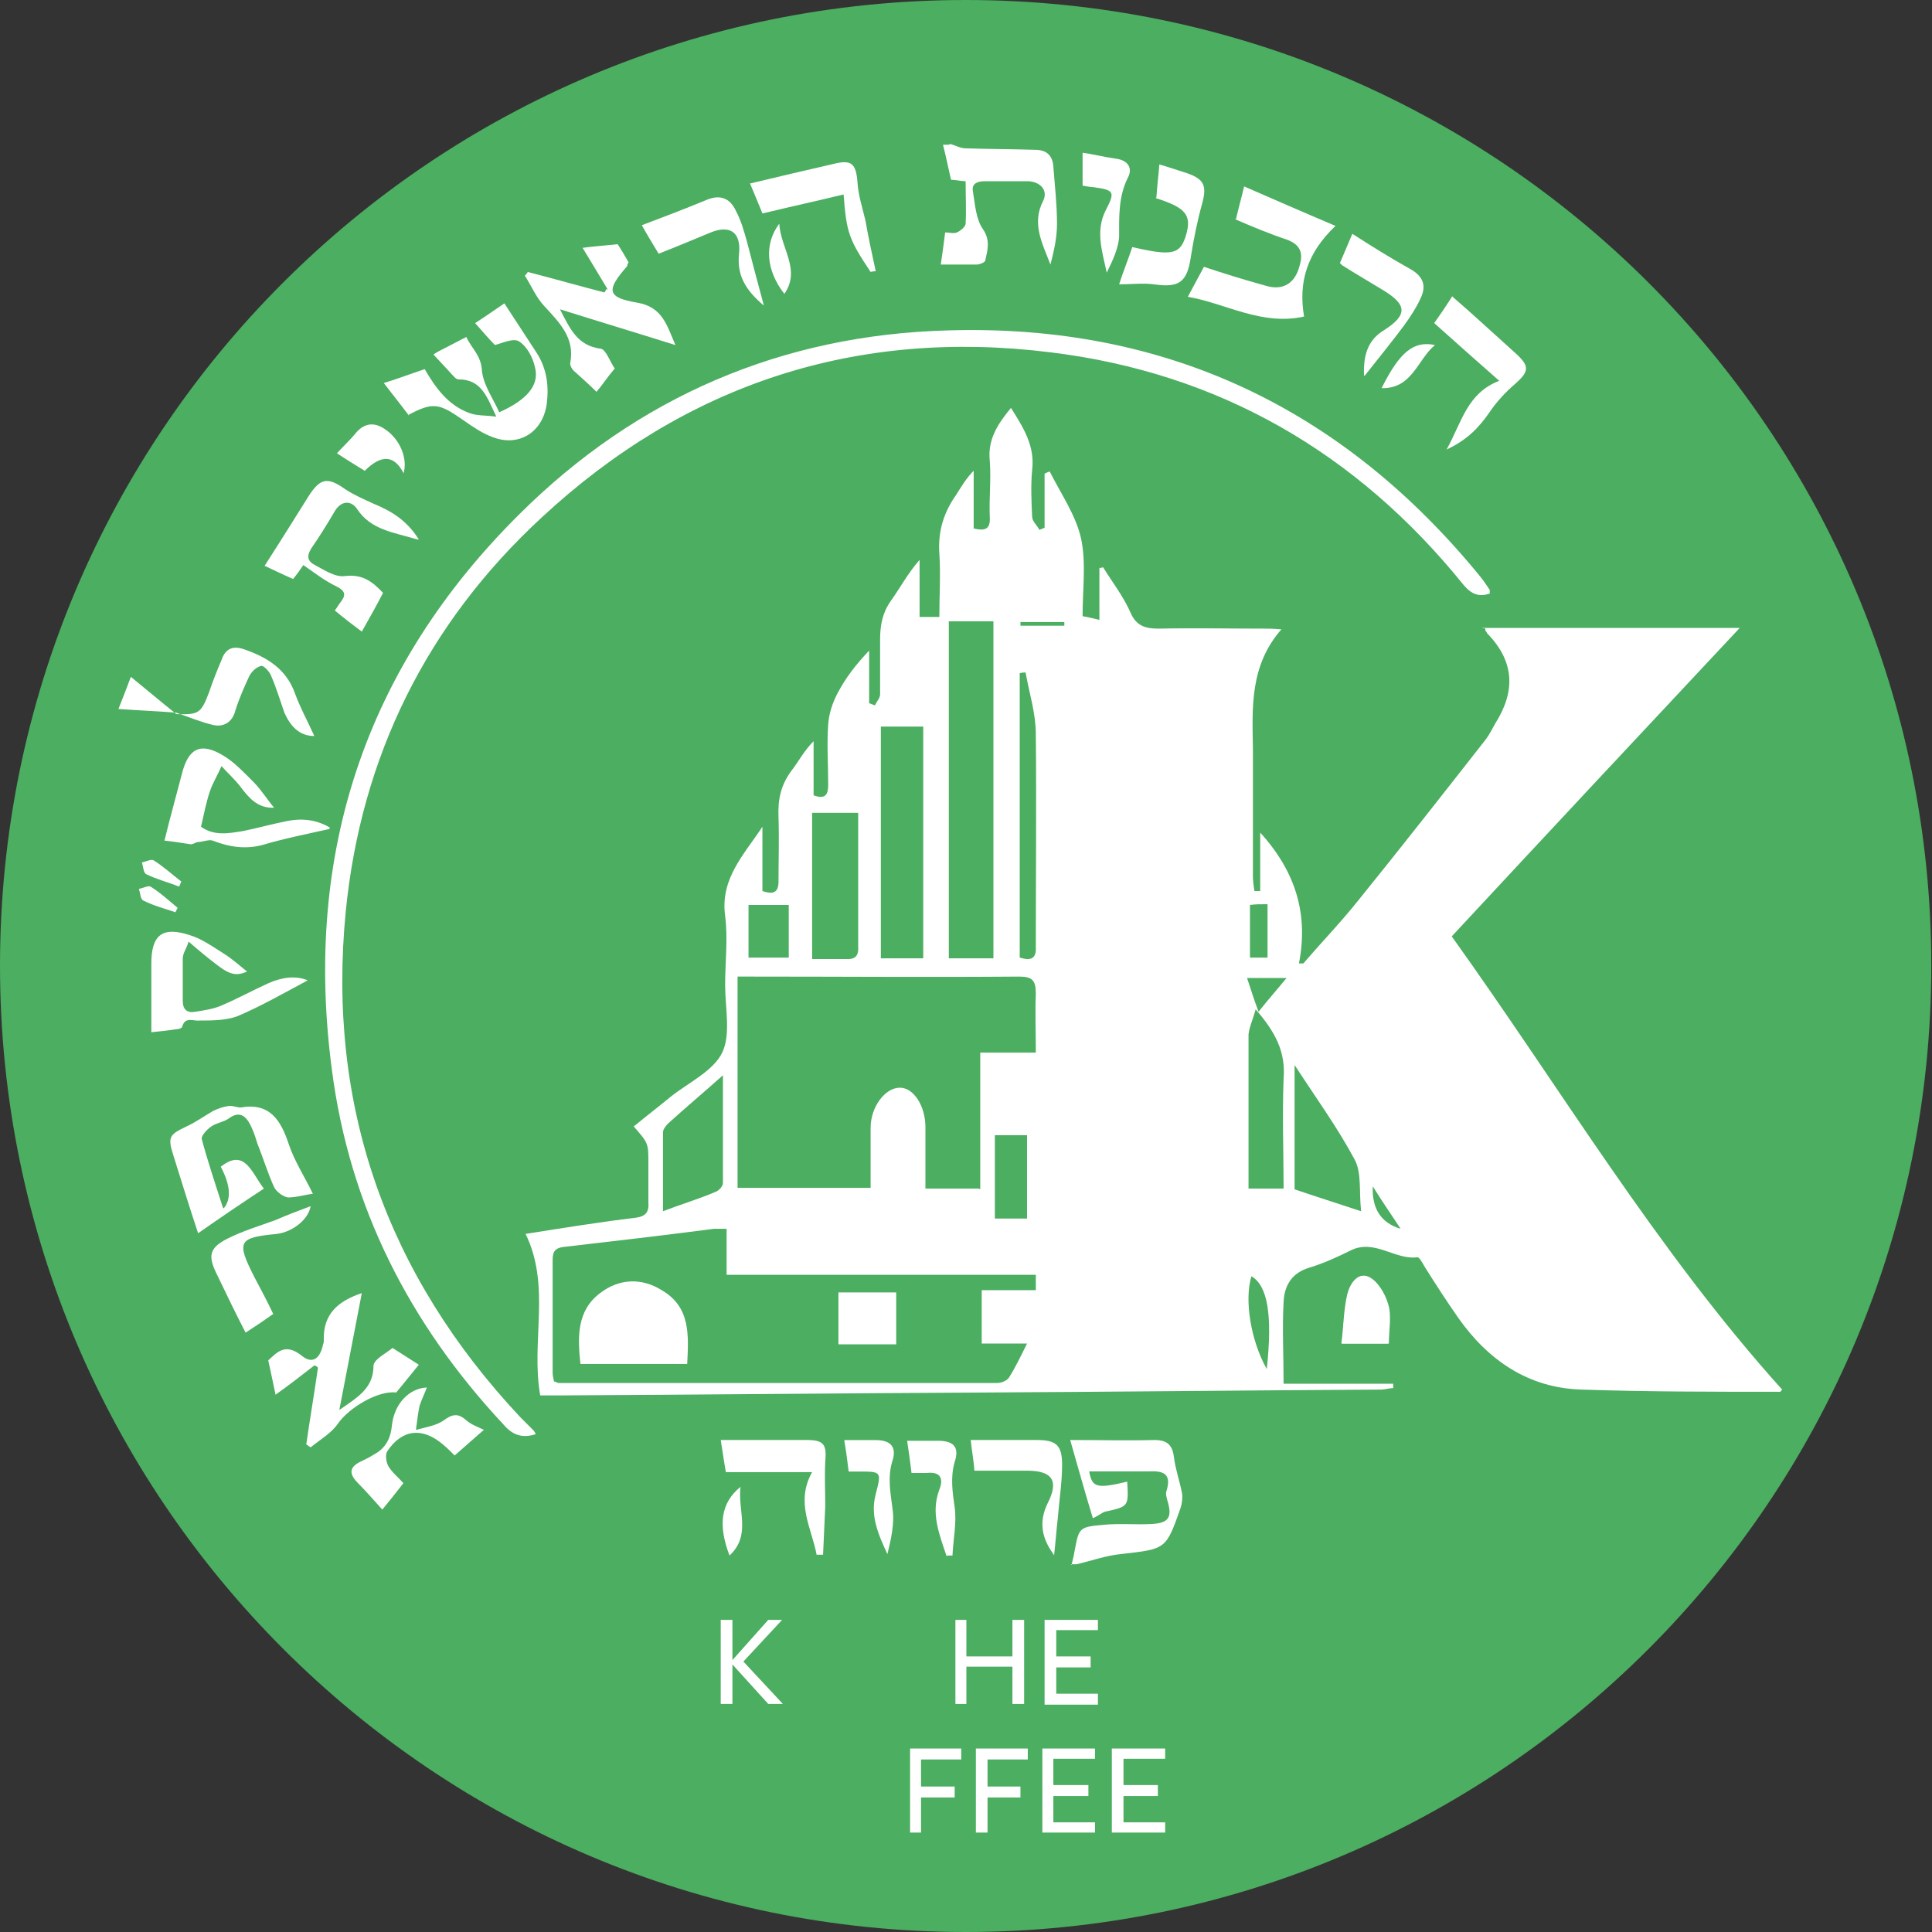<svg xmlns="http://www.w3.org/2000/svg" width="67" height="67" viewBox="0 0 67 67" fill="none"><rect x="0" y="0" width="67" height="67" fill="#333333" stroke="none"/><g clip-path="url(#clip0_126_1505)"><path d="M33.487 67C51.993 67 66.975 51.993 66.975 33.487C66.975 14.982 51.993 0 33.487 0C14.982 0 0 15.007 0 33.487C0 51.968 15.007 67 33.487 67Z" fill="#4BAE60"></path><path d="M6.085 24.739C5.578 24.334 5.096 23.928 4.538 23.472C4.386 23.877 4.26 24.207 4.107 24.587C4.817 24.638 5.476 24.663 6.11 24.714C6.541 24.866 6.972 25.044 7.403 25.145C7.758 25.221 8.062 25.044 8.163 24.638C8.29 24.232 8.468 23.827 8.645 23.446C8.721 23.294 8.899 23.117 9.076 23.091C9.152 23.091 9.355 23.294 9.406 23.446C9.583 23.852 9.71 24.283 9.862 24.714C10.065 25.17 10.369 25.525 10.901 25.525C10.673 25.018 10.42 24.562 10.242 24.08C9.938 23.193 9.253 22.787 8.442 22.509C8.062 22.382 7.809 22.509 7.682 22.889C7.53 23.244 7.378 23.624 7.251 24.004C6.972 24.739 6.896 24.79 6.11 24.765" fill="white"></path><path d="M18.581 49.736C18.581 49.736 18.53 49.635 18.505 49.609C18.353 49.457 18.201 49.305 18.049 49.153C13.41 44.21 11.331 38.354 11.99 31.611C12.522 26.237 14.804 21.623 18.784 17.947C23.778 13.308 29.71 11.382 36.427 12.218C42.258 12.928 47.049 15.691 50.75 20.279C51.029 20.609 51.282 20.71 51.663 20.584C51.663 20.533 51.663 20.482 51.663 20.457C51.561 20.305 51.46 20.153 51.359 20.026C46.593 14.17 40.433 11.229 32.878 11.458C27.124 11.61 22.105 13.764 18.023 17.82C12.675 23.119 10.52 29.608 11.508 37.087C12.117 41.827 14.195 45.908 17.466 49.407C17.77 49.761 18.099 49.888 18.581 49.736Z" fill="white"></path><path d="M7.732 41.88C7.453 41.019 7.199 40.258 6.996 39.498C6.971 39.396 7.174 39.168 7.326 39.066C7.503 38.94 7.757 38.914 7.934 38.788C8.239 38.559 8.467 38.636 8.644 38.94C8.771 39.168 8.847 39.396 8.923 39.65C9.126 40.157 9.278 40.664 9.506 41.171C9.582 41.323 9.81 41.5 9.988 41.526C10.292 41.526 10.621 41.424 10.85 41.399C10.571 40.816 10.216 40.283 10.013 39.675C9.734 38.838 9.354 38.23 8.34 38.407C8.213 38.407 8.061 38.331 7.909 38.357C7.732 38.382 7.529 38.458 7.377 38.534C7.072 38.712 6.794 38.914 6.464 39.066C5.881 39.345 5.805 39.421 6.008 40.055C6.287 40.942 6.566 41.855 6.87 42.768C7.63 42.235 8.416 41.703 9.151 41.221C8.72 40.664 8.492 39.802 7.656 40.461C7.994 41.103 8.027 41.585 7.757 41.906" fill="white"></path><path d="M14.145 14.398C15.007 13.942 15.21 13.967 16.072 14.575C16.401 14.804 16.731 15.032 17.086 15.159C17.998 15.514 18.835 14.981 18.962 13.992C19.038 13.384 18.962 12.801 18.632 12.269C18.252 11.686 17.872 11.103 17.491 10.52C17.086 10.798 16.68 11.077 16.477 11.204C16.706 11.457 16.934 11.736 17.162 11.964C17.39 11.914 17.796 11.711 17.998 11.838C18.277 12.015 18.48 12.395 18.556 12.75C18.708 13.359 18.277 13.866 17.314 14.297C17.086 13.79 16.731 13.308 16.706 12.776C16.655 12.294 16.325 12.04 16.173 11.686C15.92 11.812 15.691 11.939 15.438 12.066C15.286 12.142 15.134 12.218 15.032 12.294C15.261 12.547 15.463 12.75 15.666 12.979C15.742 13.055 15.818 13.156 15.894 13.156C16.706 13.156 16.883 13.764 17.212 14.449C16.832 14.398 16.528 14.423 16.274 14.322C15.514 14.043 15.083 13.409 14.728 12.801C14.196 12.979 13.739 13.156 13.309 13.283C13.562 13.612 13.866 13.992 14.171 14.398" fill="white"></path><path d="M11.762 48.925C12.04 47.48 12.294 46.162 12.547 44.844C11.711 45.123 11.204 45.579 11.229 46.466C11.229 46.517 11.229 46.568 11.204 46.618C11.103 47.125 10.824 47.328 10.444 46.998C9.886 46.568 9.607 46.897 9.303 47.176C9.404 47.632 9.48 48.013 9.556 48.367C9.987 48.063 10.444 47.708 10.9 47.353C10.95 47.353 11.001 47.404 11.027 47.429C10.9 48.317 10.748 49.204 10.621 50.091C10.672 50.117 10.722 50.167 10.773 50.193C11.077 49.939 11.483 49.711 11.711 49.381C12.091 48.824 13.105 48.215 13.739 48.291C14.018 47.962 14.271 47.632 14.525 47.328C14.246 47.151 13.967 46.973 13.612 46.745C13.409 46.922 12.979 47.125 12.953 47.353C12.953 48.139 12.421 48.443 11.762 48.9" fill="white"></path><path d="M21.04 10.015C21.04 10.015 20.99 10.091 20.964 10.142C20.077 9.914 19.19 9.66 18.303 9.432C18.277 9.483 18.252 9.508 18.201 9.559C18.429 9.914 18.581 10.294 18.86 10.598C19.393 11.181 19.95 11.713 19.773 12.601C19.773 12.702 19.849 12.829 19.95 12.905C20.204 13.133 20.457 13.361 20.686 13.589C20.863 13.387 21.04 13.108 21.319 12.778C21.167 12.575 21.015 12.119 20.838 12.094C20.026 11.992 19.773 11.409 19.418 10.725C20.787 11.156 22.054 11.536 23.423 11.967C23.119 11.257 22.967 10.649 22.105 10.497C21.04 10.319 21.015 10.066 21.75 9.229C21.75 9.229 21.75 9.153 21.801 9.102C21.674 8.874 21.522 8.621 21.421 8.469C20.939 8.519 20.559 8.545 20.204 8.595C20.483 9.052 20.787 9.559 21.091 10.066" fill="white"></path><path d="M42.841 7.606C43.424 7.859 44.033 8.113 44.641 8.315C45.097 8.493 45.199 8.772 45.072 9.203C44.92 9.811 44.514 10.09 43.906 9.912C43.171 9.71 42.435 9.481 41.751 9.253C41.574 9.583 41.396 9.912 41.193 10.293C42.512 10.521 43.754 11.307 45.224 10.977C45.021 9.786 45.325 8.772 46.314 7.834C45.173 7.352 44.134 6.896 43.145 6.465C43.069 6.794 42.968 7.149 42.867 7.58" fill="white"></path><path d="M14.525 18.709C14.094 18.025 13.561 17.721 12.953 17.467C12.623 17.315 12.268 17.163 11.964 16.96C11.356 16.529 11.102 16.58 10.697 17.214C10.19 18.025 9.683 18.836 9.176 19.622C9.455 19.749 9.81 19.926 10.164 20.078C10.291 19.926 10.418 19.749 10.519 19.597C10.925 19.876 11.28 20.154 11.66 20.332C12.015 20.509 11.99 20.662 11.787 20.915C11.711 21.016 11.66 21.118 11.609 21.169C11.939 21.447 12.243 21.675 12.547 21.904C12.801 21.447 13.054 21.016 13.283 20.56C12.928 20.18 12.573 19.901 11.964 19.977C11.635 20.028 11.255 19.774 10.925 19.597C10.671 19.47 10.621 19.293 10.798 19.014C11.077 18.608 11.331 18.203 11.584 17.772C11.812 17.341 12.192 17.341 12.395 17.67C12.877 18.38 13.637 18.456 14.474 18.709" fill="white"></path><path d="M11.432 28.695C11.001 28.442 10.52 28.366 9.987 28.467C9.455 28.569 8.923 28.721 8.416 28.822C7.934 28.898 7.427 29 6.971 28.67C7.072 28.239 7.148 27.834 7.275 27.453C7.376 27.149 7.554 26.87 7.68 26.566C7.883 26.794 8.111 26.997 8.314 27.251C8.618 27.656 8.923 28.036 9.506 28.011C9.252 27.707 9.049 27.377 8.796 27.124C8.466 26.794 8.137 26.439 7.756 26.211C6.971 25.73 6.54 25.932 6.312 26.82C6.109 27.605 5.881 28.417 5.703 29.152C5.957 29.177 6.286 29.228 6.616 29.279C6.692 29.279 6.768 29.228 6.844 29.203C7.021 29.203 7.249 29.101 7.376 29.152C7.959 29.38 8.517 29.456 9.1 29.304C9.861 29.076 10.646 28.924 11.432 28.746" fill="white"></path><path d="M5.248 35.797C5.476 35.772 5.78 35.746 6.085 35.696C6.161 35.696 6.287 35.67 6.313 35.62C6.414 35.239 6.693 35.417 6.921 35.391C7.352 35.391 7.834 35.391 8.239 35.239C9.076 34.884 9.862 34.428 10.673 33.997C10.242 33.82 9.76 33.896 9.304 34.099C8.746 34.352 8.239 34.631 7.707 34.859C7.428 34.986 7.099 35.036 6.769 35.087C6.49 35.138 6.338 35.011 6.338 34.707C6.338 34.225 6.338 33.718 6.338 33.237C6.338 33.059 6.465 32.907 6.541 32.654C6.921 32.983 7.225 33.237 7.53 33.465C7.986 33.82 8.214 33.845 8.569 33.693C8.315 33.49 8.062 33.262 7.783 33.084C7.377 32.831 6.997 32.552 6.566 32.425C5.628 32.121 5.248 32.425 5.248 33.414V35.772V35.797Z" fill="white"></path><path d="M50.37 10.266C50.193 10.544 49.99 10.849 49.736 11.204C50.446 11.837 51.181 12.496 51.992 13.206C50.877 13.637 50.7 14.626 50.167 15.589C50.877 15.26 51.283 14.829 51.638 14.322C51.891 13.941 52.221 13.586 52.55 13.308C53.032 12.877 53.057 12.699 52.55 12.243C51.815 11.584 51.08 10.899 50.345 10.266" fill="white"></path><path d="M28.315 53.917H28.543C28.569 53.36 28.594 52.802 28.619 52.244C28.619 51.737 28.594 51.205 28.619 50.698C28.67 50.115 28.594 49.938 27.985 49.938C26.971 49.938 25.957 49.938 24.994 49.938C25.045 50.242 25.096 50.622 25.172 51.053H28.163C27.58 52.092 28.137 52.98 28.315 53.892" fill="white"></path><path d="M30.167 9.431C30.167 9.431 30.294 9.406 30.37 9.406C30.243 8.823 30.116 8.24 30.015 7.657C29.914 7.226 29.762 6.77 29.736 6.313C29.686 5.68 29.533 5.527 28.925 5.68C27.936 5.908 26.948 6.136 26.01 6.364C26.137 6.668 26.289 7.023 26.441 7.403C27.379 7.175 28.317 6.972 29.255 6.744C29.356 8.062 29.432 8.291 30.192 9.431" fill="white"></path><path d="M13.993 51.438C13.815 51.235 13.587 51.058 13.46 50.83C13.384 50.678 13.359 50.424 13.435 50.323C13.942 49.562 14.652 49.486 15.362 50.094C15.514 50.221 15.666 50.373 15.767 50.475C16.122 50.17 16.452 49.866 16.781 49.587C16.579 49.486 16.35 49.41 16.173 49.258C15.894 49.004 15.691 49.03 15.387 49.258C15.134 49.435 14.804 49.486 14.424 49.587C14.475 49.207 14.5 48.979 14.551 48.751C14.627 48.523 14.728 48.32 14.804 48.117C14.196 48.142 13.663 48.675 13.587 49.461C13.537 49.942 13.334 50.247 12.954 50.449C12.801 50.551 12.624 50.627 12.472 50.703C12.142 50.88 12.092 51.083 12.37 51.387C12.7 51.717 12.979 52.046 13.258 52.351C13.486 52.072 13.714 51.793 13.967 51.463" fill="white"></path><path d="M40.078 6.869C41.117 7.199 41.32 7.452 41.143 8.111C40.94 8.821 40.686 8.897 39.267 8.568C39.115 9.024 38.937 9.455 38.81 9.861C39.216 9.861 39.622 9.81 40.027 9.861C40.889 9.987 41.168 9.784 41.295 8.923C41.396 8.289 41.523 7.655 41.7 7.021C41.852 6.438 41.751 6.21 41.168 6.007C40.839 5.906 40.484 5.779 40.205 5.703C40.179 6.058 40.129 6.438 40.103 6.844" fill="white"></path><path d="M9.481 45.58C9.278 45.149 9.05 44.718 8.821 44.287C8.188 43.045 8.264 42.918 9.607 42.791C10.165 42.715 10.697 42.284 10.773 41.828C10.368 41.98 9.962 42.132 9.557 42.31C8.999 42.513 8.416 42.69 7.909 42.944C7.25 43.273 7.199 43.552 7.529 44.211C7.858 44.895 8.188 45.58 8.517 46.214C8.796 46.036 9.1 45.833 9.455 45.58" fill="white"></path><path d="M47.329 13.027C47.785 12.444 48.267 11.861 48.698 11.278C48.9 10.999 49.103 10.695 49.255 10.366C49.483 9.909 49.357 9.58 48.9 9.326C48.216 8.946 47.532 8.515 46.898 8.109C46.771 8.414 46.619 8.768 46.467 9.123C46.492 9.149 46.517 9.174 46.543 9.199C47.025 9.504 47.506 9.782 47.962 10.061C48.799 10.568 48.824 10.923 47.988 11.456C47.405 11.81 47.278 12.368 47.303 13.027" fill="white"></path><path d="M26.491 10.599C26.263 9.762 26.086 9.078 25.908 8.394C25.807 8.039 25.705 7.658 25.528 7.329C25.325 6.873 24.97 6.72 24.463 6.949C23.728 7.253 22.993 7.532 22.258 7.81C22.41 8.089 22.613 8.419 22.841 8.799C23.424 8.571 24.032 8.317 24.641 8.064C25.325 7.785 25.705 8.064 25.629 8.799C25.553 9.534 25.832 10.041 26.491 10.599Z" fill="white"></path><path d="M36.554 53.943C36.605 53.512 36.63 53.106 36.681 52.675C36.731 52.041 36.833 51.408 36.833 50.799C36.833 50.115 36.63 49.938 35.946 49.938C35.16 49.938 34.374 49.938 33.664 49.938C33.689 50.242 33.766 50.622 33.791 51.002C33.816 51.002 33.842 51.002 33.892 51.002C34.475 51.002 35.033 51.002 35.616 51.002C36.503 51.002 36.731 51.357 36.326 52.143C36.022 52.777 36.123 53.334 36.529 53.892" fill="white"></path><path d="M46.518 46.593H48.165C48.165 46.112 48.267 45.63 48.14 45.224C48.039 44.87 47.785 44.439 47.481 44.286C47.075 44.084 46.822 44.565 46.746 44.895C46.619 45.427 46.594 46.01 46.543 46.593" fill="white"></path><path d="M37.543 5.297V6.438C37.543 6.438 37.797 6.488 37.898 6.488C38.633 6.59 38.684 6.64 38.354 7.274C37.974 8.009 38.227 8.719 38.38 9.454C38.582 9.049 38.785 8.618 38.81 8.212C38.81 7.502 38.785 6.818 39.115 6.159C39.292 5.829 39.115 5.55 38.684 5.5C38.303 5.449 37.923 5.348 37.543 5.297Z" fill="white"></path><path d="M29.431 51.032C29.431 51.032 29.66 51.032 29.786 51.032C30.572 51.032 30.572 51.032 30.369 51.817C30.166 52.578 30.471 53.237 30.775 53.896C30.902 53.364 31.028 52.831 30.952 52.324C30.876 51.741 30.775 51.209 30.952 50.651C31.105 50.17 30.876 49.941 30.369 49.941C29.989 49.941 29.609 49.941 29.279 49.941C29.33 50.246 29.381 50.6 29.431 51.032Z" fill="white"></path><path d="M32.853 53.945C32.853 53.945 32.98 53.945 33.031 53.945C33.056 53.387 33.183 52.804 33.107 52.272C33.031 51.739 32.955 51.232 33.107 50.7C33.284 50.168 33.056 49.965 32.524 49.965H31.459C31.51 50.294 31.56 50.675 31.611 51.08C31.788 51.08 31.966 51.08 32.143 51.08C32.625 51.029 32.727 51.283 32.574 51.663C32.27 52.474 32.574 53.21 32.828 53.97" fill="white"></path><path d="M13.992 16.429C14.145 15.922 13.891 15.263 13.384 14.908C13.004 14.629 12.649 14.655 12.345 15.009C12.142 15.263 11.888 15.491 11.685 15.719C11.99 15.922 12.319 16.125 12.649 16.328C13.223 15.753 13.671 15.778 13.992 16.404" fill="white"></path><path d="M25.299 53.945C26.06 53.236 25.578 52.399 25.68 51.562C24.995 52.12 24.894 52.881 25.299 53.945Z" fill="white"></path><path d="M27.024 7.758C26.491 8.468 26.567 9.38 27.201 10.191C27.784 9.355 27.074 8.62 27.024 7.758Z" fill="white"></path><path d="M49.763 11.965C49.028 11.813 48.546 12.193 47.912 13.461C48.977 13.486 49.154 12.472 49.763 11.965Z" fill="white"></path><path d="M6.084 31.636C6.084 31.636 6.135 31.534 6.16 31.483C5.856 31.23 5.552 30.951 5.222 30.748C5.146 30.698 4.969 30.799 4.816 30.824C4.867 30.977 4.867 31.179 4.969 31.23C5.323 31.407 5.704 31.509 6.084 31.636Z" fill="white"></path><path d="M6.211 30.747C6.211 30.747 6.262 30.645 6.287 30.57C5.957 30.316 5.653 30.037 5.324 29.834C5.248 29.784 5.045 29.885 4.918 29.91C4.969 30.037 4.969 30.265 5.07 30.316C5.425 30.493 5.831 30.595 6.211 30.747Z" fill="white"></path><path d="M37.164 54.272C37.189 54.12 37.24 53.968 37.265 53.791C37.417 52.98 37.417 52.954 38.279 52.878C38.812 52.827 39.369 52.878 39.902 52.853C40.535 52.827 40.662 52.625 40.485 52.041C40.459 51.94 40.409 51.788 40.459 51.687C40.637 51.078 40.307 51.002 39.826 51.028C39.141 51.028 38.457 51.028 37.772 51.028C37.874 51.585 38.026 51.636 39.091 51.382C39.141 52.244 39.141 52.244 38.33 52.422C38.229 52.447 38.127 52.548 37.899 52.65C37.62 51.737 37.367 50.825 37.113 49.938C38.102 49.938 39.065 49.963 40.029 49.938C40.485 49.938 40.662 50.115 40.713 50.546C40.764 50.952 40.916 51.382 40.992 51.788C41.017 51.94 40.992 52.143 40.941 52.295C40.434 53.74 40.434 53.715 38.888 53.892C38.355 53.943 37.874 54.12 37.341 54.247H37.139L37.164 54.272Z" fill="white"></path><path d="M32.955 4.992C33.132 5.043 33.309 5.144 33.487 5.144C34.298 5.17 35.109 5.17 35.895 5.195C36.301 5.195 36.504 5.398 36.529 5.778C36.58 6.437 36.656 7.096 36.656 7.755C36.656 8.237 36.554 8.693 36.428 9.175C36.149 8.44 35.768 7.755 36.174 6.969C36.351 6.615 36.098 6.31 35.667 6.285C35.16 6.285 34.653 6.285 34.146 6.285C33.867 6.285 33.69 6.386 33.74 6.64C33.816 7.096 33.842 7.603 34.095 7.958C34.349 8.338 34.247 8.668 34.171 9.023C34.171 9.099 33.968 9.175 33.867 9.175C33.462 9.175 33.056 9.175 32.625 9.175C32.676 8.845 32.726 8.465 32.777 8.06C32.904 8.06 33.081 8.11 33.183 8.06C33.309 8.009 33.487 7.857 33.487 7.755C33.512 7.274 33.487 6.792 33.487 6.285C33.335 6.285 33.132 6.234 32.98 6.234C32.879 5.803 32.802 5.398 32.701 5.018H32.904L32.955 4.992Z" fill="white"></path><path d="M36.91 21.699C36.91 21.699 36.91 21.623 36.91 21.572H35.389C35.389 21.572 35.389 21.648 35.389 21.699H36.91ZM48.571 42.613C48.241 42.106 47.937 41.675 47.607 41.142C47.573 41.92 47.895 42.41 48.571 42.613ZM43.627 35.109C44.008 34.627 44.286 34.323 44.616 33.917H43.247C43.374 34.298 43.475 34.627 43.653 35.109M43.957 31.357C43.703 31.357 43.526 31.357 43.348 31.383V33.208H43.957V31.332V31.357ZM43.931 47.48C44.134 45.578 43.957 44.59 43.399 44.26C43.146 45.072 43.374 46.491 43.931 47.48ZM25.958 31.357V33.208H27.353V31.383C27.15 31.383 27.048 31.383 26.922 31.383C26.617 31.383 26.313 31.383 25.958 31.383M35.617 39.368H34.501V42.258H35.617V39.368ZM35.541 23.321C35.541 23.321 35.439 23.321 35.363 23.347V33.208C35.769 33.334 35.946 33.233 35.921 32.828C35.921 30.369 35.946 27.91 35.921 25.451C35.921 24.741 35.693 24.031 35.566 23.321M43.551 34.982C43.45 35.362 43.323 35.616 43.298 35.87C43.298 37.264 43.298 38.633 43.298 40.027V41.218H44.514C44.514 39.925 44.464 38.683 44.514 37.416C44.59 36.478 44.236 35.793 43.526 34.982M44.895 36.934V41.244C45.63 41.497 46.365 41.725 47.202 42.004C47.126 41.32 47.227 40.661 46.973 40.204C46.39 39.114 45.655 38.1 44.895 36.934ZM25.071 37.289C24.361 37.923 23.753 38.43 23.17 38.962C23.094 39.038 22.992 39.165 22.992 39.266C22.992 40.154 22.992 41.041 22.992 42.004C23.651 41.751 24.26 41.573 24.843 41.32C24.944 41.269 25.071 41.142 25.071 41.016C25.071 39.824 25.071 38.607 25.071 37.264M28.189 33.258C28.595 33.258 28.95 33.258 29.305 33.258C29.659 33.284 29.786 33.157 29.761 32.802C29.761 31.966 29.761 31.104 29.761 30.267V28.188H28.164V33.258H28.189ZM32.017 25.197H30.547V33.233H32.017V25.197ZM32.904 33.233H34.451V21.547H32.904V33.233ZM35.921 44.21H25.198V42.613C25.02 42.613 24.894 42.613 24.767 42.613C23.018 42.841 21.269 43.044 19.519 43.246C19.19 43.297 19.165 43.474 19.165 43.728C19.165 45.021 19.165 46.288 19.165 47.581C19.165 47.708 19.19 47.809 19.215 47.911C19.291 47.911 19.317 47.961 19.367 47.961C24.437 47.961 29.507 47.961 34.577 47.961C34.729 47.961 34.907 47.885 34.983 47.784C35.211 47.429 35.389 47.049 35.617 46.593H34.045V44.742H35.921V44.184V44.21ZM33.994 41.244V36.503H35.921C35.921 35.768 35.895 35.109 35.921 34.45C35.921 33.994 35.794 33.867 35.338 33.867C32.245 33.892 29.178 33.867 26.085 33.867H25.578V41.193H30.192C30.192 40.458 30.192 39.773 30.192 39.114C30.192 38.379 30.699 37.72 31.206 37.72C31.687 37.72 32.093 38.354 32.093 39.089C32.093 39.799 32.093 40.508 32.093 41.218H33.944L33.994 41.244ZM51.384 21.775H60.333C56.961 25.375 53.666 28.898 50.345 32.473C54.122 37.745 57.443 43.348 61.803 48.19C61.778 48.215 61.752 48.266 61.727 48.266C59.446 48.266 57.139 48.266 54.857 48.19C53.007 48.139 51.612 47.176 50.573 45.705C50.167 45.122 49.787 44.539 49.407 43.931C49.331 43.804 49.23 43.601 49.154 43.601C48.368 43.703 47.658 42.942 46.821 43.373C46.365 43.601 45.909 43.804 45.427 43.956C44.793 44.134 44.54 44.59 44.514 45.148C44.464 46.06 44.514 46.998 44.514 47.987H48.317C48.317 47.987 48.317 48.088 48.317 48.139C48.165 48.139 48.038 48.19 47.886 48.19C43.323 48.215 38.76 48.266 34.197 48.291C29.254 48.316 24.311 48.367 19.367 48.392H18.734C18.404 46.517 19.114 44.615 18.227 42.79C19.519 42.587 20.762 42.384 22.029 42.232C22.409 42.182 22.511 42.029 22.485 41.675C22.485 41.218 22.485 40.762 22.485 40.331C22.485 39.647 22.485 39.647 21.978 39.064C22.409 38.709 22.84 38.379 23.271 38.024C23.88 37.543 24.741 37.137 25.046 36.503C25.35 35.87 25.147 34.957 25.147 34.146C25.147 33.36 25.248 32.549 25.147 31.763C24.97 30.47 25.806 29.633 26.44 28.67V30.901C26.82 31.028 26.998 30.952 26.998 30.571C26.998 29.836 27.023 29.076 26.998 28.34C26.972 27.732 27.074 27.225 27.454 26.718C27.707 26.389 27.885 26.034 28.215 25.704V27.58C28.62 27.732 28.721 27.555 28.721 27.225C28.721 26.515 28.671 25.805 28.721 25.121C28.747 24.741 28.874 24.361 29.051 24.031C29.33 23.499 29.685 23.042 30.141 22.561V24.386C30.141 24.386 30.268 24.437 30.344 24.462C30.395 24.335 30.521 24.209 30.521 24.082C30.521 23.448 30.521 22.814 30.521 22.18C30.521 21.699 30.597 21.268 30.876 20.862C31.206 20.406 31.485 19.874 31.89 19.417V21.395H32.575C32.575 20.66 32.625 19.924 32.575 19.189C32.524 18.429 32.727 17.77 33.158 17.161C33.335 16.882 33.513 16.578 33.766 16.325V18.327C34.197 18.429 34.349 18.327 34.324 17.922C34.298 17.263 34.374 16.629 34.324 15.97C34.248 15.235 34.603 14.702 35.059 14.145C35.49 14.829 35.895 15.463 35.794 16.299C35.743 16.832 35.769 17.389 35.794 17.922C35.794 18.074 35.971 18.226 36.048 18.378C36.098 18.353 36.149 18.327 36.225 18.302V16.426C36.225 16.426 36.326 16.375 36.403 16.35C36.783 17.11 37.315 17.871 37.492 18.682C37.67 19.519 37.543 20.431 37.543 21.369C37.721 21.395 37.898 21.445 38.126 21.496V19.696C38.126 19.696 38.202 19.696 38.253 19.671C38.583 20.203 38.963 20.685 39.216 21.268C39.419 21.724 39.749 21.8 40.18 21.8C41.396 21.775 42.613 21.8 43.805 21.8C43.982 21.8 44.16 21.8 44.438 21.826C43.348 23.068 43.424 24.513 43.45 25.932C43.45 27.428 43.45 28.898 43.45 30.369C43.45 30.546 43.475 30.723 43.501 30.901H43.703V28.873C44.945 30.242 45.376 31.712 45.047 33.41H45.199C45.833 32.675 46.492 31.991 47.1 31.23C48.596 29.38 50.066 27.504 51.536 25.628C51.663 25.451 51.765 25.248 51.866 25.07C52.55 23.98 52.525 22.966 51.612 22.003C51.562 21.978 51.562 21.902 51.511 21.876C51.511 21.876 51.511 21.851 51.511 21.8" fill="white"></path><path d="M46.517 46.593C46.594 46.01 46.594 45.426 46.72 44.894C46.796 44.565 47.05 44.108 47.456 44.286C47.76 44.438 48.013 44.843 48.115 45.224C48.241 45.629 48.14 46.111 48.14 46.593H46.492H46.517Z" fill="white"></path><path d="M23.83 47.3H20.129C20.027 46.362 20.002 45.45 20.813 44.842C21.472 44.334 22.258 44.309 22.943 44.74C23.957 45.323 23.881 46.312 23.83 47.326" fill="white"></path><path d="M31.079 44.82H29.076V46.62H31.079V44.82Z" fill="white"></path><path d="M26.642 56.176L25.4 57.57V56.176H24.994V59.091H25.4V57.722L26.642 59.091H27.149L25.78 57.621L27.123 56.176H26.642Z" fill="white"></path><path d="M35.11 56.176V57.443H33.513V56.176H33.133V59.091H33.513V57.798H35.11V59.091H35.516V56.176H35.11Z" fill="white"></path><path d="M36.225 56.176V59.116H38.075V58.736H36.63V57.824H37.822V57.443H36.63V56.531H38.075V56.176H36.225Z" fill="white"></path><path d="M31.561 60.637V63.552H31.941V62.335H33.107V61.955H31.941V61.017H33.335V60.637H31.561Z" fill="white"></path><path d="M33.842 60.637V63.552H34.247V62.335H35.388V61.955H34.247V61.017H35.642V60.637H33.842Z" fill="white"></path><path d="M36.148 60.637V63.552H37.974V63.197H36.529V62.285H37.745V61.904H36.529V60.992H37.974V60.637H36.148Z" fill="white"></path><path d="M38.557 60.637V63.552H40.407V63.197H38.962V62.285H40.154V61.904H38.962V60.992H40.407V60.637H38.557Z" fill="white"></path></g><defs><clipPath id="clip0_126_1505"><rect width="67" height="67" fill="white"></rect></clipPath></defs></svg>
